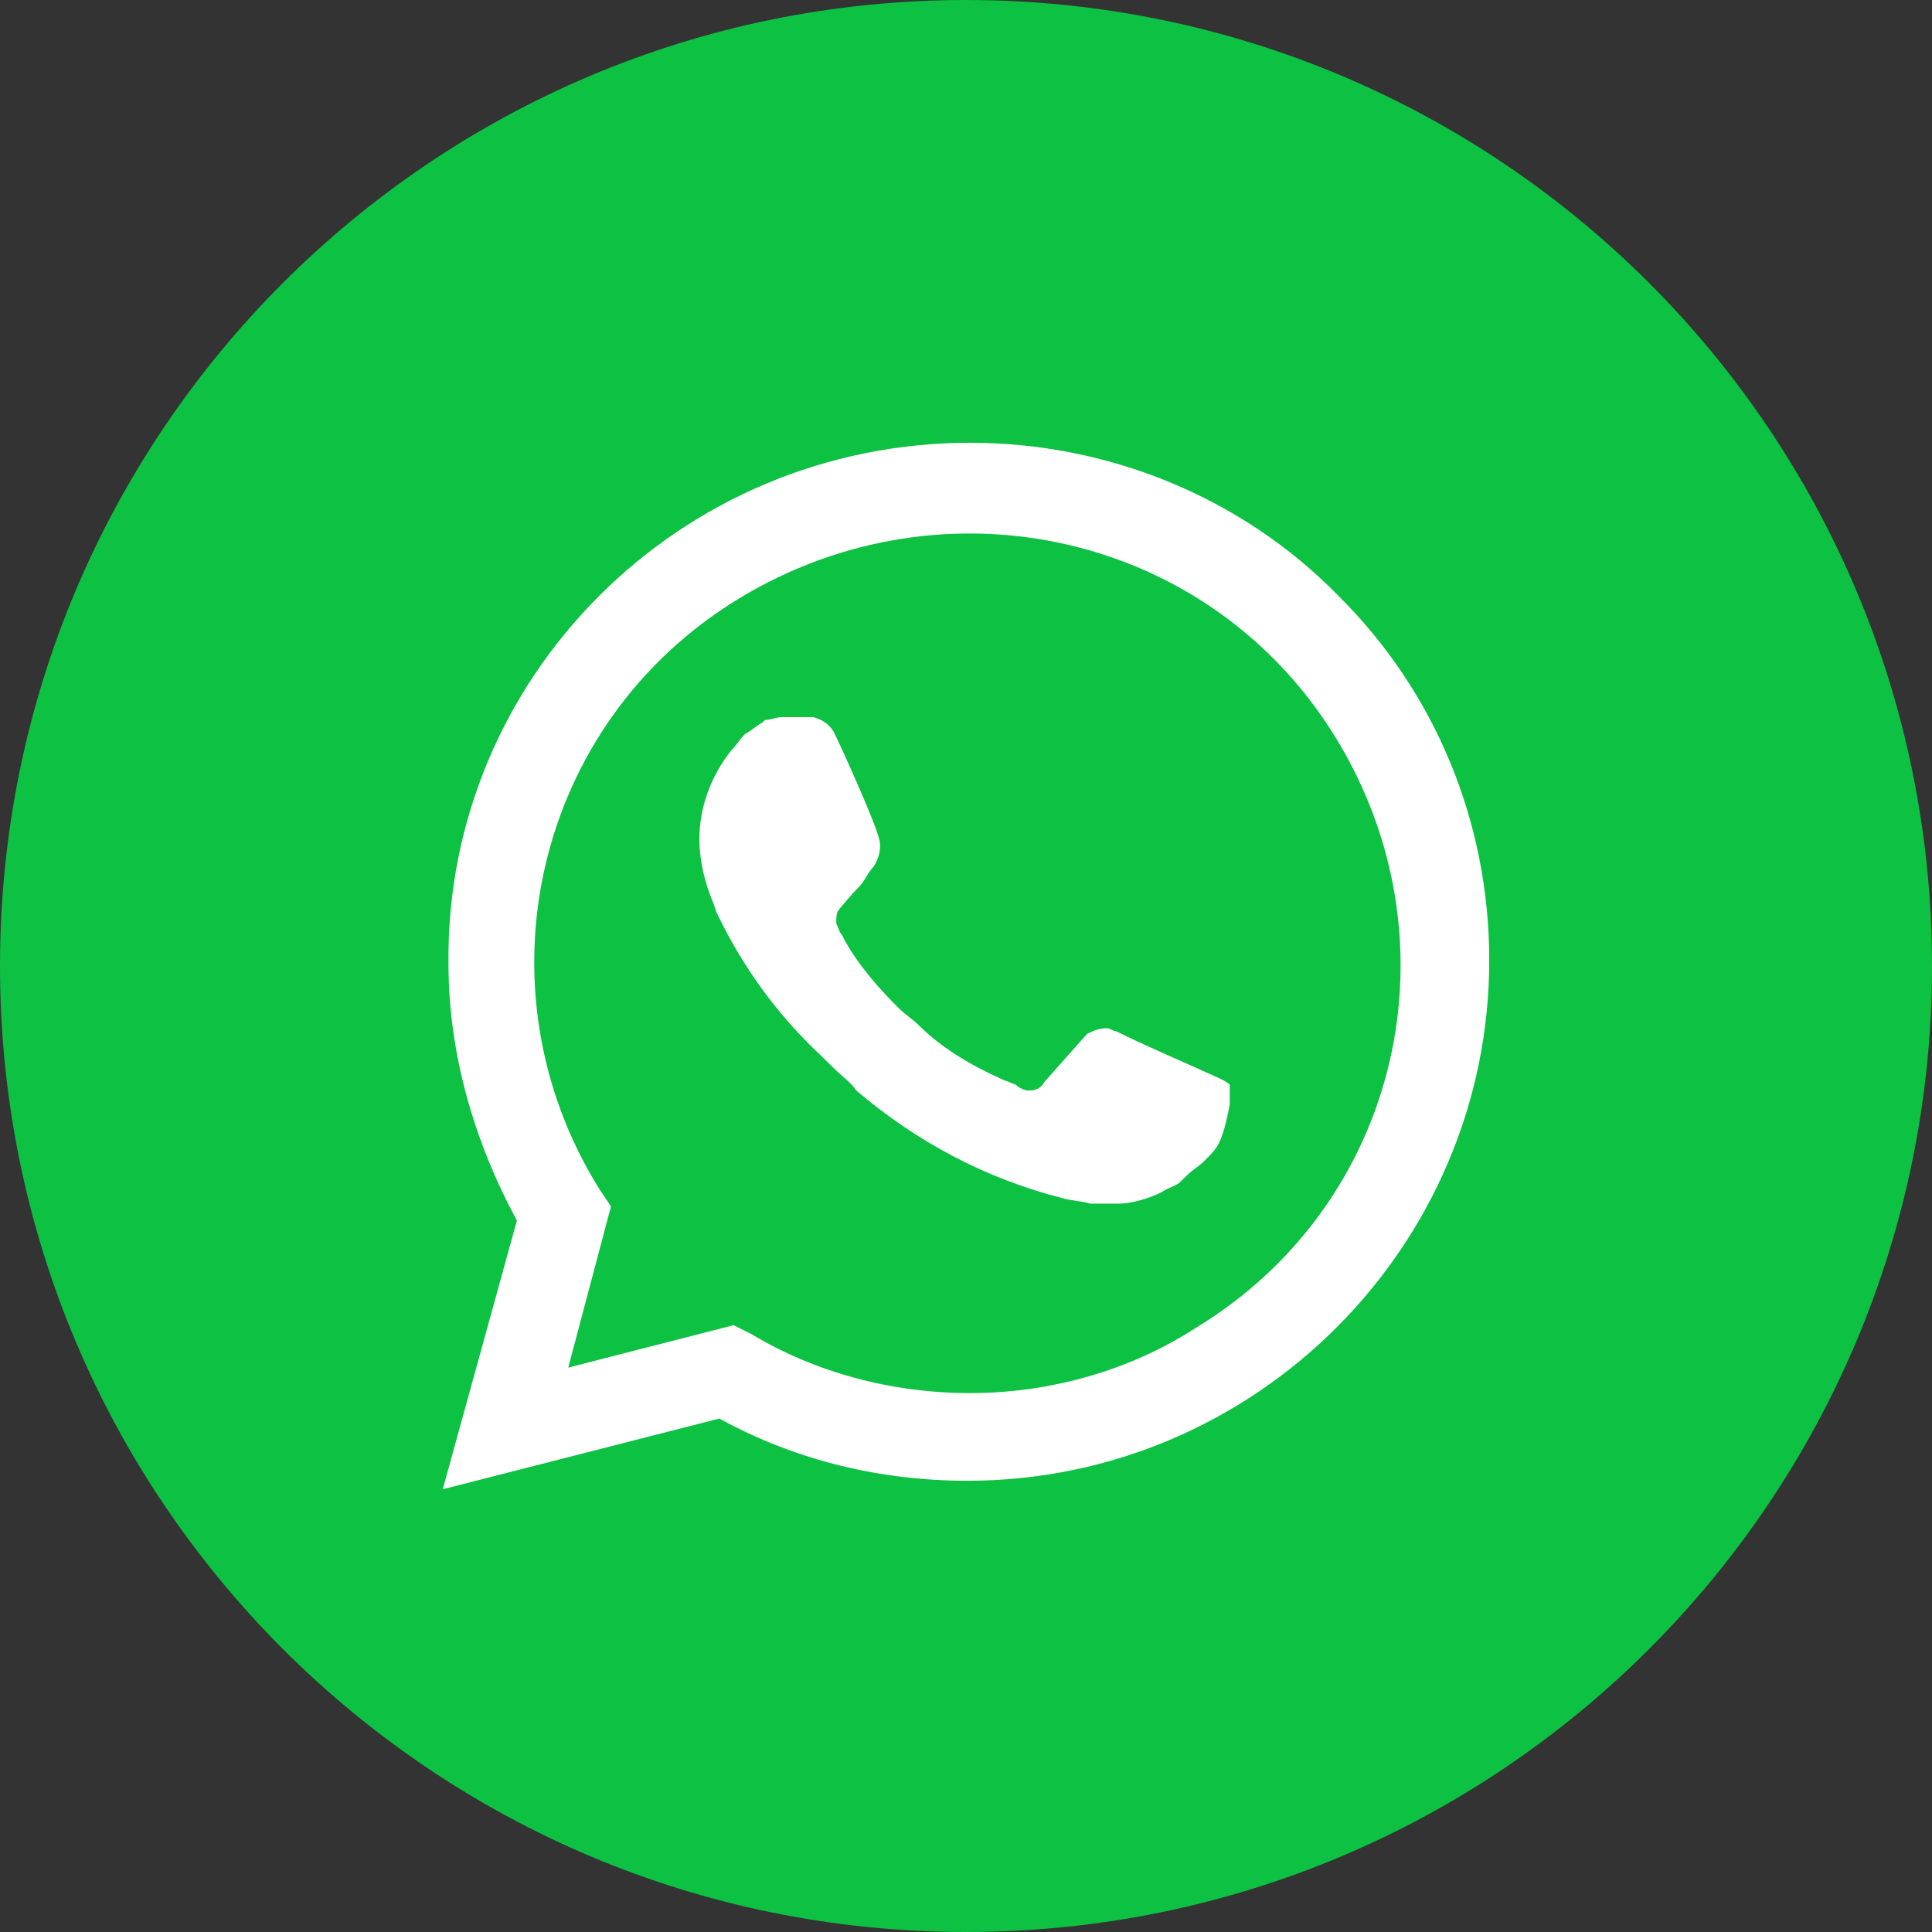 <?xml version="1.0" encoding="UTF-8"?> <svg xmlns="http://www.w3.org/2000/svg" width="48" height="48" viewBox="0 0 48 48" fill="none"><rect x="0" y="0" width="48" height="48" fill="#333333" stroke="none"/><g clip-path="url(#clip0_385_36)"><path d="M48 24C48 10.745 37.255 0 24 0C10.745 0 0 10.745 0 24C0 37.255 10.745 48 24 48C37.255 48 48 37.255 48 24Z" fill="#0DC143"></path><path d="M33.245 14.795C30.837 12.335 27.507 11 24.106 11C16.88 11 11.071 16.832 11.142 23.93C11.142 26.178 11.779 28.357 12.842 30.324L11 37L17.872 35.243C19.785 36.297 21.91 36.789 24.035 36.789C31.191 36.789 37 30.957 37 23.859C37 20.416 35.654 17.184 33.245 14.795ZM24.106 34.611C22.194 34.611 20.281 34.119 18.651 33.135L18.226 32.924L14.117 33.978L15.18 29.973L14.896 29.551C11.779 24.562 13.267 17.957 18.368 14.865C23.469 11.773 30.057 13.249 33.174 18.308C36.291 23.367 34.804 29.903 29.703 32.995C28.074 34.049 26.09 34.611 24.106 34.611ZM30.341 26.811L29.561 26.459C29.561 26.459 28.428 25.968 27.719 25.616C27.648 25.616 27.578 25.546 27.507 25.546C27.294 25.546 27.153 25.616 27.011 25.686C27.011 25.686 26.94 25.757 25.948 26.881C25.877 27.022 25.736 27.092 25.594 27.092H25.523C25.452 27.092 25.311 27.022 25.24 26.951L24.886 26.811C24.106 26.459 23.398 26.038 22.831 25.476C22.689 25.335 22.477 25.195 22.335 25.054C21.839 24.562 21.343 24 20.989 23.367L20.918 23.227C20.847 23.157 20.847 23.087 20.777 22.946C20.777 22.805 20.777 22.665 20.847 22.595C20.847 22.595 21.131 22.243 21.343 22.032C21.485 21.892 21.556 21.681 21.698 21.541C21.839 21.33 21.91 21.049 21.839 20.838C21.768 20.486 20.918 18.589 20.706 18.168C20.564 17.957 20.422 17.887 20.21 17.816H19.997C19.856 17.816 19.643 17.816 19.43 17.816C19.289 17.816 19.147 17.887 19.006 17.887L18.935 17.957C18.793 18.027 18.651 18.168 18.509 18.238C18.368 18.378 18.297 18.519 18.155 18.659C17.659 19.292 17.376 20.065 17.376 20.838C17.376 21.4 17.518 21.962 17.73 22.454L17.801 22.665C18.439 24 19.289 25.195 20.422 26.249L20.706 26.53C20.918 26.741 21.131 26.881 21.273 27.092C22.76 28.357 24.46 29.27 26.373 29.762C26.586 29.832 26.869 29.832 27.082 29.903C27.294 29.903 27.578 29.903 27.79 29.903C28.144 29.903 28.57 29.762 28.853 29.622C29.065 29.481 29.207 29.481 29.349 29.341L29.491 29.2C29.632 29.059 29.774 28.989 29.916 28.849C30.057 28.708 30.199 28.567 30.27 28.427C30.412 28.146 30.482 27.795 30.553 27.443C30.553 27.303 30.553 27.092 30.553 26.951C30.553 26.951 30.482 26.881 30.341 26.811Z" fill="white"></path></g><defs><clipPath id="clip0_385_36"><rect width="48" height="48" fill="white"></rect></clipPath></defs></svg> 